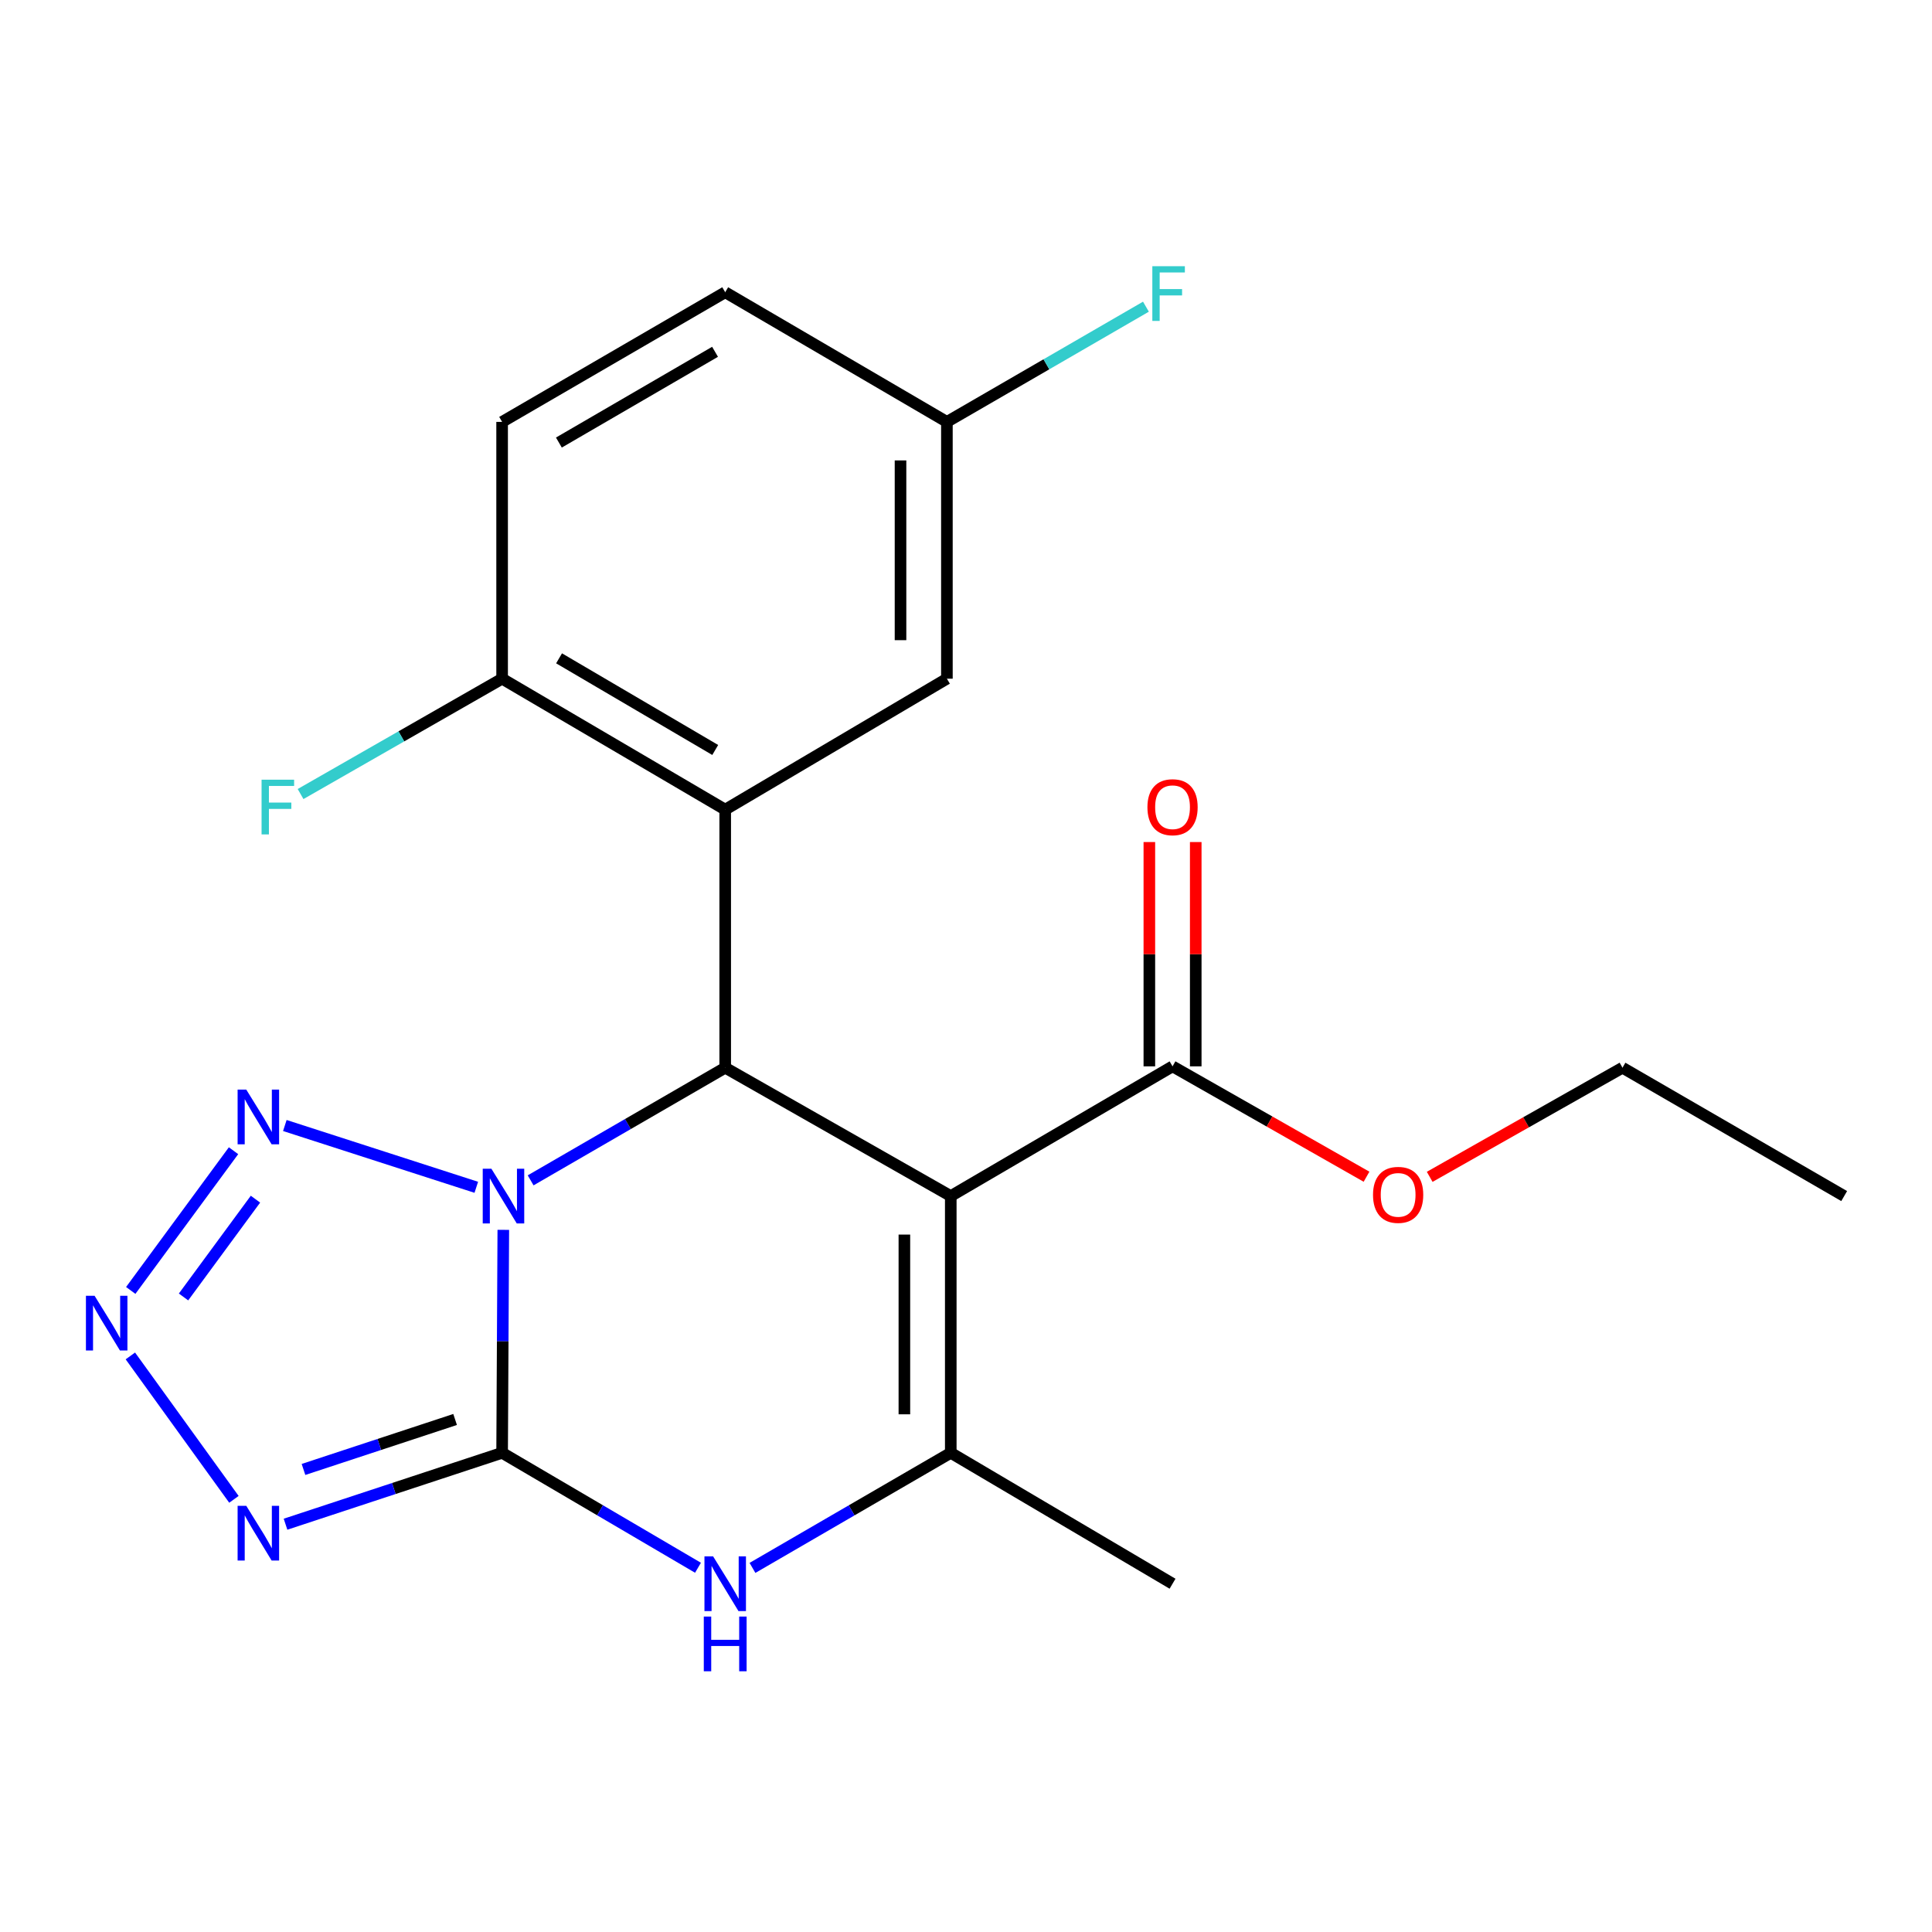 <?xml version='1.0' encoding='iso-8859-1'?>
<svg version='1.1' baseProfile='full'
              xmlns='http://www.w3.org/2000/svg'
                      xmlns:rdkit='http://www.rdkit.org/xml'
                      xmlns:xlink='http://www.w3.org/1999/xlink'
                  xml:space='preserve'
width='1000px' height='1000px' viewBox='0 0 1000 1000'>
<!-- END OF HEADER -->
<rect style='opacity:1.0;fill:#FFFFFF;stroke:none' width='1000' height='1000' x='0' y='0'> </rect>
<path class='bond-0' d='M 260.509,636.568 L 260.202,694.272' style='fill:none;fill-rule:evenodd;stroke:#0000FF;stroke-width:6px;stroke-linecap:butt;stroke-linejoin:miter;stroke-opacity:1' />
<path class='bond-0' d='M 260.202,694.272 L 259.895,751.976' style='fill:none;fill-rule:evenodd;stroke:#000000;stroke-width:6px;stroke-linecap:butt;stroke-linejoin:miter;stroke-opacity:1' />
<path class='bond-2' d='M 274.657,610.949 L 325.011,581.798' style='fill:none;fill-rule:evenodd;stroke:#0000FF;stroke-width:6px;stroke-linecap:butt;stroke-linejoin:miter;stroke-opacity:1' />
<path class='bond-2' d='M 325.011,581.798 L 375.365,552.647' style='fill:none;fill-rule:evenodd;stroke:#000000;stroke-width:6px;stroke-linecap:butt;stroke-linejoin:miter;stroke-opacity:1' />
<path class='bond-6' d='M 246.529,614.544 L 147.43,582.559' style='fill:none;fill-rule:evenodd;stroke:#0000FF;stroke-width:6px;stroke-linecap:butt;stroke-linejoin:miter;stroke-opacity:1' />
<path class='bond-3' d='M 259.895,751.976 L 203.841,770.453' style='fill:none;fill-rule:evenodd;stroke:#000000;stroke-width:6px;stroke-linecap:butt;stroke-linejoin:miter;stroke-opacity:1' />
<path class='bond-3' d='M 203.841,770.453 L 147.788,788.93' style='fill:none;fill-rule:evenodd;stroke:#0000FF;stroke-width:6px;stroke-linecap:butt;stroke-linejoin:miter;stroke-opacity:1' />
<path class='bond-3' d='M 235.562,734.717 L 196.325,747.651' style='fill:none;fill-rule:evenodd;stroke:#000000;stroke-width:6px;stroke-linecap:butt;stroke-linejoin:miter;stroke-opacity:1' />
<path class='bond-3' d='M 196.325,747.651 L 157.088,760.585' style='fill:none;fill-rule:evenodd;stroke:#0000FF;stroke-width:6px;stroke-linecap:butt;stroke-linejoin:miter;stroke-opacity:1' />
<path class='bond-5' d='M 259.895,751.976 L 310.587,781.722' style='fill:none;fill-rule:evenodd;stroke:#000000;stroke-width:6px;stroke-linecap:butt;stroke-linejoin:miter;stroke-opacity:1' />
<path class='bond-5' d='M 310.587,781.722 L 361.278,811.469' style='fill:none;fill-rule:evenodd;stroke:#0000FF;stroke-width:6px;stroke-linecap:butt;stroke-linejoin:miter;stroke-opacity:1' />
<path class='bond-1' d='M 492.116,619.086 L 375.365,552.647' style='fill:none;fill-rule:evenodd;stroke:#000000;stroke-width:6px;stroke-linecap:butt;stroke-linejoin:miter;stroke-opacity:1' />
<path class='bond-4' d='M 492.116,619.086 L 492.116,751.976' style='fill:none;fill-rule:evenodd;stroke:#000000;stroke-width:6px;stroke-linecap:butt;stroke-linejoin:miter;stroke-opacity:1' />
<path class='bond-4' d='M 468.107,639.019 L 468.107,732.042' style='fill:none;fill-rule:evenodd;stroke:#000000;stroke-width:6px;stroke-linecap:butt;stroke-linejoin:miter;stroke-opacity:1' />
<path class='bond-9' d='M 492.116,619.086 L 606.907,551.94' style='fill:none;fill-rule:evenodd;stroke:#000000;stroke-width:6px;stroke-linecap:butt;stroke-linejoin:miter;stroke-opacity:1' />
<path class='bond-8' d='M 375.365,552.647 L 375.365,419.063' style='fill:none;fill-rule:evenodd;stroke:#000000;stroke-width:6px;stroke-linecap:butt;stroke-linejoin:miter;stroke-opacity:1' />
<path class='bond-22' d='M 121.079,776.053 L 67.475,701.83' style='fill:none;fill-rule:evenodd;stroke:#0000FF;stroke-width:6px;stroke-linecap:butt;stroke-linejoin:miter;stroke-opacity:1' />
<path class='bond-17' d='M 492.116,751.976 L 606.907,819.735' style='fill:none;fill-rule:evenodd;stroke:#000000;stroke-width:6px;stroke-linecap:butt;stroke-linejoin:miter;stroke-opacity:1' />
<path class='bond-23' d='M 492.116,751.976 L 440.798,781.76' style='fill:none;fill-rule:evenodd;stroke:#000000;stroke-width:6px;stroke-linecap:butt;stroke-linejoin:miter;stroke-opacity:1' />
<path class='bond-23' d='M 440.798,781.76 L 389.48,811.543' style='fill:none;fill-rule:evenodd;stroke:#0000FF;stroke-width:6px;stroke-linecap:butt;stroke-linejoin:miter;stroke-opacity:1' />
<path class='bond-7' d='M 120.873,595.609 L 67.672,667.927' style='fill:none;fill-rule:evenodd;stroke:#0000FF;stroke-width:6px;stroke-linecap:butt;stroke-linejoin:miter;stroke-opacity:1' />
<path class='bond-7' d='M 132.233,620.684 L 94.992,671.307' style='fill:none;fill-rule:evenodd;stroke:#0000FF;stroke-width:6px;stroke-linecap:butt;stroke-linejoin:miter;stroke-opacity:1' />
<path class='bond-10' d='M 375.365,419.063 L 259.895,351.29' style='fill:none;fill-rule:evenodd;stroke:#000000;stroke-width:6px;stroke-linecap:butt;stroke-linejoin:miter;stroke-opacity:1' />
<path class='bond-10' d='M 370.198,388.191 L 289.368,340.75' style='fill:none;fill-rule:evenodd;stroke:#000000;stroke-width:6px;stroke-linecap:butt;stroke-linejoin:miter;stroke-opacity:1' />
<path class='bond-11' d='M 375.365,419.063 L 490.116,351.29' style='fill:none;fill-rule:evenodd;stroke:#000000;stroke-width:6px;stroke-linecap:butt;stroke-linejoin:miter;stroke-opacity:1' />
<path class='bond-12' d='M 618.911,551.94 L 618.911,493.892' style='fill:none;fill-rule:evenodd;stroke:#000000;stroke-width:6px;stroke-linecap:butt;stroke-linejoin:miter;stroke-opacity:1' />
<path class='bond-12' d='M 618.911,493.892 L 618.911,435.844' style='fill:none;fill-rule:evenodd;stroke:#FF0000;stroke-width:6px;stroke-linecap:butt;stroke-linejoin:miter;stroke-opacity:1' />
<path class='bond-12' d='M 594.902,551.94 L 594.902,493.892' style='fill:none;fill-rule:evenodd;stroke:#000000;stroke-width:6px;stroke-linecap:butt;stroke-linejoin:miter;stroke-opacity:1' />
<path class='bond-12' d='M 594.902,493.892 L 594.902,435.844' style='fill:none;fill-rule:evenodd;stroke:#FF0000;stroke-width:6px;stroke-linecap:butt;stroke-linejoin:miter;stroke-opacity:1' />
<path class='bond-15' d='M 606.907,551.94 L 657.11,580.505' style='fill:none;fill-rule:evenodd;stroke:#000000;stroke-width:6px;stroke-linecap:butt;stroke-linejoin:miter;stroke-opacity:1' />
<path class='bond-15' d='M 657.11,580.505 L 707.312,609.071' style='fill:none;fill-rule:evenodd;stroke:#FF0000;stroke-width:6px;stroke-linecap:butt;stroke-linejoin:miter;stroke-opacity:1' />
<path class='bond-13' d='M 259.895,351.29 L 259.895,218.373' style='fill:none;fill-rule:evenodd;stroke:#000000;stroke-width:6px;stroke-linecap:butt;stroke-linejoin:miter;stroke-opacity:1' />
<path class='bond-16' d='M 259.895,351.29 L 207.735,381.143' style='fill:none;fill-rule:evenodd;stroke:#000000;stroke-width:6px;stroke-linecap:butt;stroke-linejoin:miter;stroke-opacity:1' />
<path class='bond-16' d='M 207.735,381.143 L 155.575,410.996' style='fill:none;fill-rule:evenodd;stroke:#33CCCC;stroke-width:6px;stroke-linecap:butt;stroke-linejoin:miter;stroke-opacity:1' />
<path class='bond-14' d='M 490.116,351.29 L 490.116,218.373' style='fill:none;fill-rule:evenodd;stroke:#000000;stroke-width:6px;stroke-linecap:butt;stroke-linejoin:miter;stroke-opacity:1' />
<path class='bond-14' d='M 466.107,331.353 L 466.107,238.311' style='fill:none;fill-rule:evenodd;stroke:#000000;stroke-width:6px;stroke-linecap:butt;stroke-linejoin:miter;stroke-opacity:1' />
<path class='bond-24' d='M 259.895,218.373 L 375.365,151.268' style='fill:none;fill-rule:evenodd;stroke:#000000;stroke-width:6px;stroke-linecap:butt;stroke-linejoin:miter;stroke-opacity:1' />
<path class='bond-24' d='M 289.279,229.066 L 370.108,182.092' style='fill:none;fill-rule:evenodd;stroke:#000000;stroke-width:6px;stroke-linecap:butt;stroke-linejoin:miter;stroke-opacity:1' />
<path class='bond-18' d='M 490.116,218.373 L 375.365,151.268' style='fill:none;fill-rule:evenodd;stroke:#000000;stroke-width:6px;stroke-linecap:butt;stroke-linejoin:miter;stroke-opacity:1' />
<path class='bond-19' d='M 490.116,218.373 L 541.623,188.557' style='fill:none;fill-rule:evenodd;stroke:#000000;stroke-width:6px;stroke-linecap:butt;stroke-linejoin:miter;stroke-opacity:1' />
<path class='bond-19' d='M 541.623,188.557 L 593.131,158.741' style='fill:none;fill-rule:evenodd;stroke:#33CCCC;stroke-width:6px;stroke-linecap:butt;stroke-linejoin:miter;stroke-opacity:1' />
<path class='bond-20' d='M 740.007,609.132 L 789.901,580.889' style='fill:none;fill-rule:evenodd;stroke:#FF0000;stroke-width:6px;stroke-linecap:butt;stroke-linejoin:miter;stroke-opacity:1' />
<path class='bond-20' d='M 789.901,580.889 L 839.795,552.647' style='fill:none;fill-rule:evenodd;stroke:#000000;stroke-width:6px;stroke-linecap:butt;stroke-linejoin:miter;stroke-opacity:1' />
<path class='bond-21' d='M 839.795,552.647 L 954.545,619.086' style='fill:none;fill-rule:evenodd;stroke:#000000;stroke-width:6px;stroke-linecap:butt;stroke-linejoin:miter;stroke-opacity:1' />
<path  class='atom-0' d='M 254.342 604.926
L 263.622 619.926
Q 264.542 621.406, 266.022 624.086
Q 267.502 626.766, 267.582 626.926
L 267.582 604.926
L 271.342 604.926
L 271.342 633.246
L 267.462 633.246
L 257.502 616.846
Q 256.342 614.926, 255.102 612.726
Q 253.902 610.526, 253.542 609.846
L 253.542 633.246
L 249.862 633.246
L 249.862 604.926
L 254.342 604.926
' fill='#0000FF'/>
<path  class='atom-4' d='M 127.467 779.405
L 136.747 794.405
Q 137.667 795.885, 139.147 798.565
Q 140.627 801.245, 140.707 801.405
L 140.707 779.405
L 144.467 779.405
L 144.467 807.725
L 140.587 807.725
L 130.627 791.325
Q 129.467 789.405, 128.227 787.205
Q 127.027 785.005, 126.667 784.325
L 126.667 807.725
L 122.987 807.725
L 122.987 779.405
L 127.467 779.405
' fill='#0000FF'/>
<path  class='atom-6' d='M 369.105 805.575
L 378.385 820.575
Q 379.305 822.055, 380.785 824.735
Q 382.265 827.415, 382.345 827.575
L 382.345 805.575
L 386.105 805.575
L 386.105 833.895
L 382.225 833.895
L 372.265 817.495
Q 371.105 815.575, 369.865 813.375
Q 368.665 811.175, 368.305 810.495
L 368.305 833.895
L 364.625 833.895
L 364.625 805.575
L 369.105 805.575
' fill='#0000FF'/>
<path  class='atom-6' d='M 364.285 836.727
L 368.125 836.727
L 368.125 848.767
L 382.605 848.767
L 382.605 836.727
L 386.445 836.727
L 386.445 865.047
L 382.605 865.047
L 382.605 851.967
L 368.125 851.967
L 368.125 865.047
L 364.285 865.047
L 364.285 836.727
' fill='#0000FF'/>
<path  class='atom-7' d='M 127.467 563.977
L 136.747 578.977
Q 137.667 580.457, 139.147 583.137
Q 140.627 585.817, 140.707 585.977
L 140.707 563.977
L 144.467 563.977
L 144.467 592.297
L 140.587 592.297
L 130.627 575.897
Q 129.467 573.977, 128.227 571.777
Q 127.027 569.577, 126.667 568.897
L 126.667 592.297
L 122.987 592.297
L 122.987 563.977
L 127.467 563.977
' fill='#0000FF'/>
<path  class='atom-8' d='M 48.957 670.697
L 58.237 685.697
Q 59.157 687.177, 60.637 689.857
Q 62.117 692.537, 62.197 692.697
L 62.197 670.697
L 65.957 670.697
L 65.957 699.017
L 62.077 699.017
L 52.117 682.617
Q 50.957 680.697, 49.717 678.497
Q 48.517 676.297, 48.157 675.617
L 48.157 699.017
L 44.477 699.017
L 44.477 670.697
L 48.957 670.697
' fill='#0000FF'/>
<path  class='atom-13' d='M 593.907 417.809
Q 593.907 411.009, 597.267 407.209
Q 600.627 403.409, 606.907 403.409
Q 613.187 403.409, 616.547 407.209
Q 619.907 411.009, 619.907 417.809
Q 619.907 424.689, 616.507 428.609
Q 613.107 432.489, 606.907 432.489
Q 600.667 432.489, 597.267 428.609
Q 593.907 424.729, 593.907 417.809
M 606.907 429.289
Q 611.227 429.289, 613.547 426.409
Q 615.907 423.489, 615.907 417.809
Q 615.907 412.249, 613.547 409.449
Q 611.227 406.609, 606.907 406.609
Q 602.587 406.609, 600.227 409.409
Q 597.907 412.209, 597.907 417.809
Q 597.907 423.529, 600.227 426.409
Q 602.587 429.289, 606.907 429.289
' fill='#FF0000'/>
<path  class='atom-16' d='M 710.671 618.459
Q 710.671 611.659, 714.031 607.859
Q 717.391 604.059, 723.671 604.059
Q 729.951 604.059, 733.311 607.859
Q 736.671 611.659, 736.671 618.459
Q 736.671 625.339, 733.271 629.259
Q 729.871 633.139, 723.671 633.139
Q 717.431 633.139, 714.031 629.259
Q 710.671 625.379, 710.671 618.459
M 723.671 629.939
Q 727.991 629.939, 730.311 627.059
Q 732.671 624.139, 732.671 618.459
Q 732.671 612.899, 730.311 610.099
Q 727.991 607.259, 723.671 607.259
Q 719.351 607.259, 716.991 610.059
Q 714.671 612.859, 714.671 618.459
Q 714.671 624.179, 716.991 627.059
Q 719.351 629.939, 723.671 629.939
' fill='#FF0000'/>
<path  class='atom-17' d='M 135.391 403.569
L 152.231 403.569
L 152.231 406.809
L 139.191 406.809
L 139.191 415.409
L 150.791 415.409
L 150.791 418.689
L 139.191 418.689
L 139.191 431.889
L 135.391 431.889
L 135.391 403.569
' fill='#33CCCC'/>
<path  class='atom-20' d='M 596.446 137.788
L 613.286 137.788
L 613.286 141.028
L 600.246 141.028
L 600.246 149.628
L 611.846 149.628
L 611.846 152.908
L 600.246 152.908
L 600.246 166.108
L 596.446 166.108
L 596.446 137.788
' fill='#33CCCC'/>
</svg>
